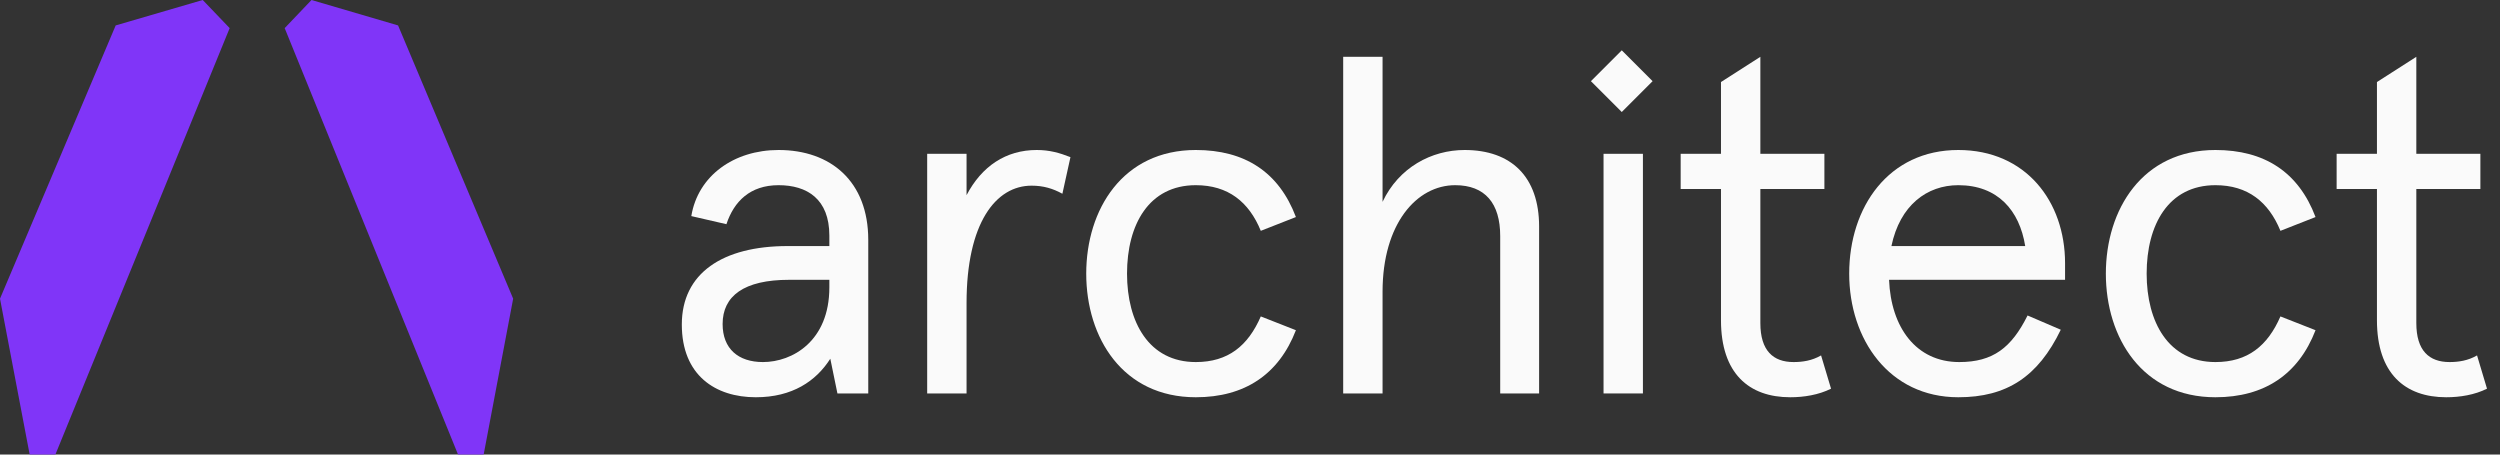 <svg width="132" height="24" viewBox="0 0 132 24" fill="none" xmlns="http://www.w3.org/2000/svg">
<rect x="0" y="0" width="132" height="24" fill="#333333" stroke="none"/>
<path d="M39.907 20.975C37.778 20.975 36 19.82 36 17.134C36 14.423 38.154 12.992 41.586 12.992H43.79V12.439C43.79 10.506 42.613 9.778 41.11 9.778C39.607 9.778 38.755 10.632 38.355 11.837L36.501 11.41C36.852 9.276 38.755 7.92 41.11 7.92C43.865 7.92 45.844 9.577 45.844 12.665V20.774H44.216L43.84 18.941C43.089 20.121 41.836 20.975 39.907 20.975ZM40.283 19.117C41.836 19.117 43.79 18.013 43.79 15.176V14.774H41.661C39.281 14.774 38.154 15.628 38.154 17.109C38.154 18.414 38.981 19.117 40.283 19.117Z" fill="#FAFAFA"/>
<path d="M51.034 20.774H48.955V8.121H51.034V10.305C51.836 8.774 53.113 7.92 54.741 7.92C55.417 7.92 55.943 8.071 56.52 8.297L56.094 10.23C55.593 9.954 55.092 9.803 54.466 9.803C52.587 9.803 51.034 11.761 51.034 16.004V20.774Z" fill="#FAFAFA"/>
<path d="M63.139 20.975C59.281 20.975 57.353 17.837 57.353 14.448C57.353 11.059 59.281 7.92 63.139 7.92C65.719 7.92 67.522 9.075 68.424 11.46L66.57 12.188C65.944 10.657 64.842 9.778 63.139 9.778C60.659 9.778 59.507 11.862 59.507 14.448C59.507 17.008 60.659 19.117 63.139 19.117C64.842 19.117 65.894 18.264 66.57 16.707L68.424 17.435C67.522 19.77 65.719 20.975 63.139 20.975Z" fill="#FAFAFA"/>
<path d="M72.999 20.774H70.92V3H72.999V10.657C73.851 8.849 75.579 7.92 77.333 7.92C79.787 7.92 81.265 9.326 81.265 11.962V20.774H79.211V12.464C79.211 10.732 78.41 9.778 76.832 9.778C74.803 9.778 72.999 11.812 72.999 15.402V20.774Z" fill="#FAFAFA"/>
<path d="M86.746 20.774H84.667V8.121H86.746V20.774Z" fill="#FAFAFA"/>
<path d="M94.525 20.975C92.345 20.975 90.868 19.72 90.868 16.908V9.979H88.739V8.121H90.868V4.331L92.947 3V8.121H96.328V9.979H92.947V17.059C92.947 18.515 93.623 19.117 94.7 19.117C95.176 19.117 95.677 19.042 96.153 18.766L96.679 20.523C96.027 20.849 95.251 20.975 94.525 20.975Z" fill="#FAFAFA"/>
<path d="M109.035 13.895V14.774H99.742C99.842 17.285 101.17 19.117 103.449 19.117C105.228 19.117 106.204 18.364 107.056 16.657L108.809 17.41C107.607 19.895 105.954 20.975 103.399 20.975C99.742 20.975 97.638 17.912 97.638 14.448C97.638 10.933 99.717 7.92 103.399 7.92C106.956 7.92 109.035 10.632 109.035 13.895ZM99.867 12.992H106.931C106.63 11.109 105.478 9.778 103.399 9.778C101.746 9.778 100.318 10.833 99.867 12.992Z" fill="#FAFAFA"/>
<path d="M116.975 20.975C113.118 20.975 111.189 17.837 111.189 14.448C111.189 11.059 113.118 7.92 116.975 7.92C119.555 7.92 121.358 9.075 122.26 11.46L120.407 12.188C119.78 10.657 118.678 9.778 116.975 9.778C114.495 9.778 113.343 11.862 113.343 14.448C113.343 17.008 114.495 19.117 116.975 19.117C118.678 19.117 119.73 18.264 120.407 16.707L122.26 17.435C121.358 19.77 119.555 20.975 116.975 20.975Z" fill="#FAFAFA"/>
<path d="M129.16 20.975C126.981 20.975 125.503 19.72 125.503 16.908V9.979H123.374V8.121H125.503V4.331L127.582 3V8.121H130.964V9.979H127.582V17.059C127.582 18.515 128.258 19.117 129.336 19.117C129.811 19.117 130.312 19.042 130.788 18.766L131.314 20.523C130.663 20.849 129.887 20.975 129.16 20.975Z" fill="#FAFAFA"/>
<path d="M84 4.286L85.629 5.914L87.257 4.286L85.629 2.657L84 4.286Z" fill="#FAFAFA"/>
<path fill-rule="evenodd" clip-rule="evenodd" d="M25.537 24L27.095 15.77L21.018 1.342L16.447 0L15.031 1.485L24.185 24H25.537ZM1.566 24L0 15.77L6.109 1.342L10.704 2.79162e-06L12.126 1.485L2.924 24H1.566Z" fill="#8035F8"/>
</svg>

